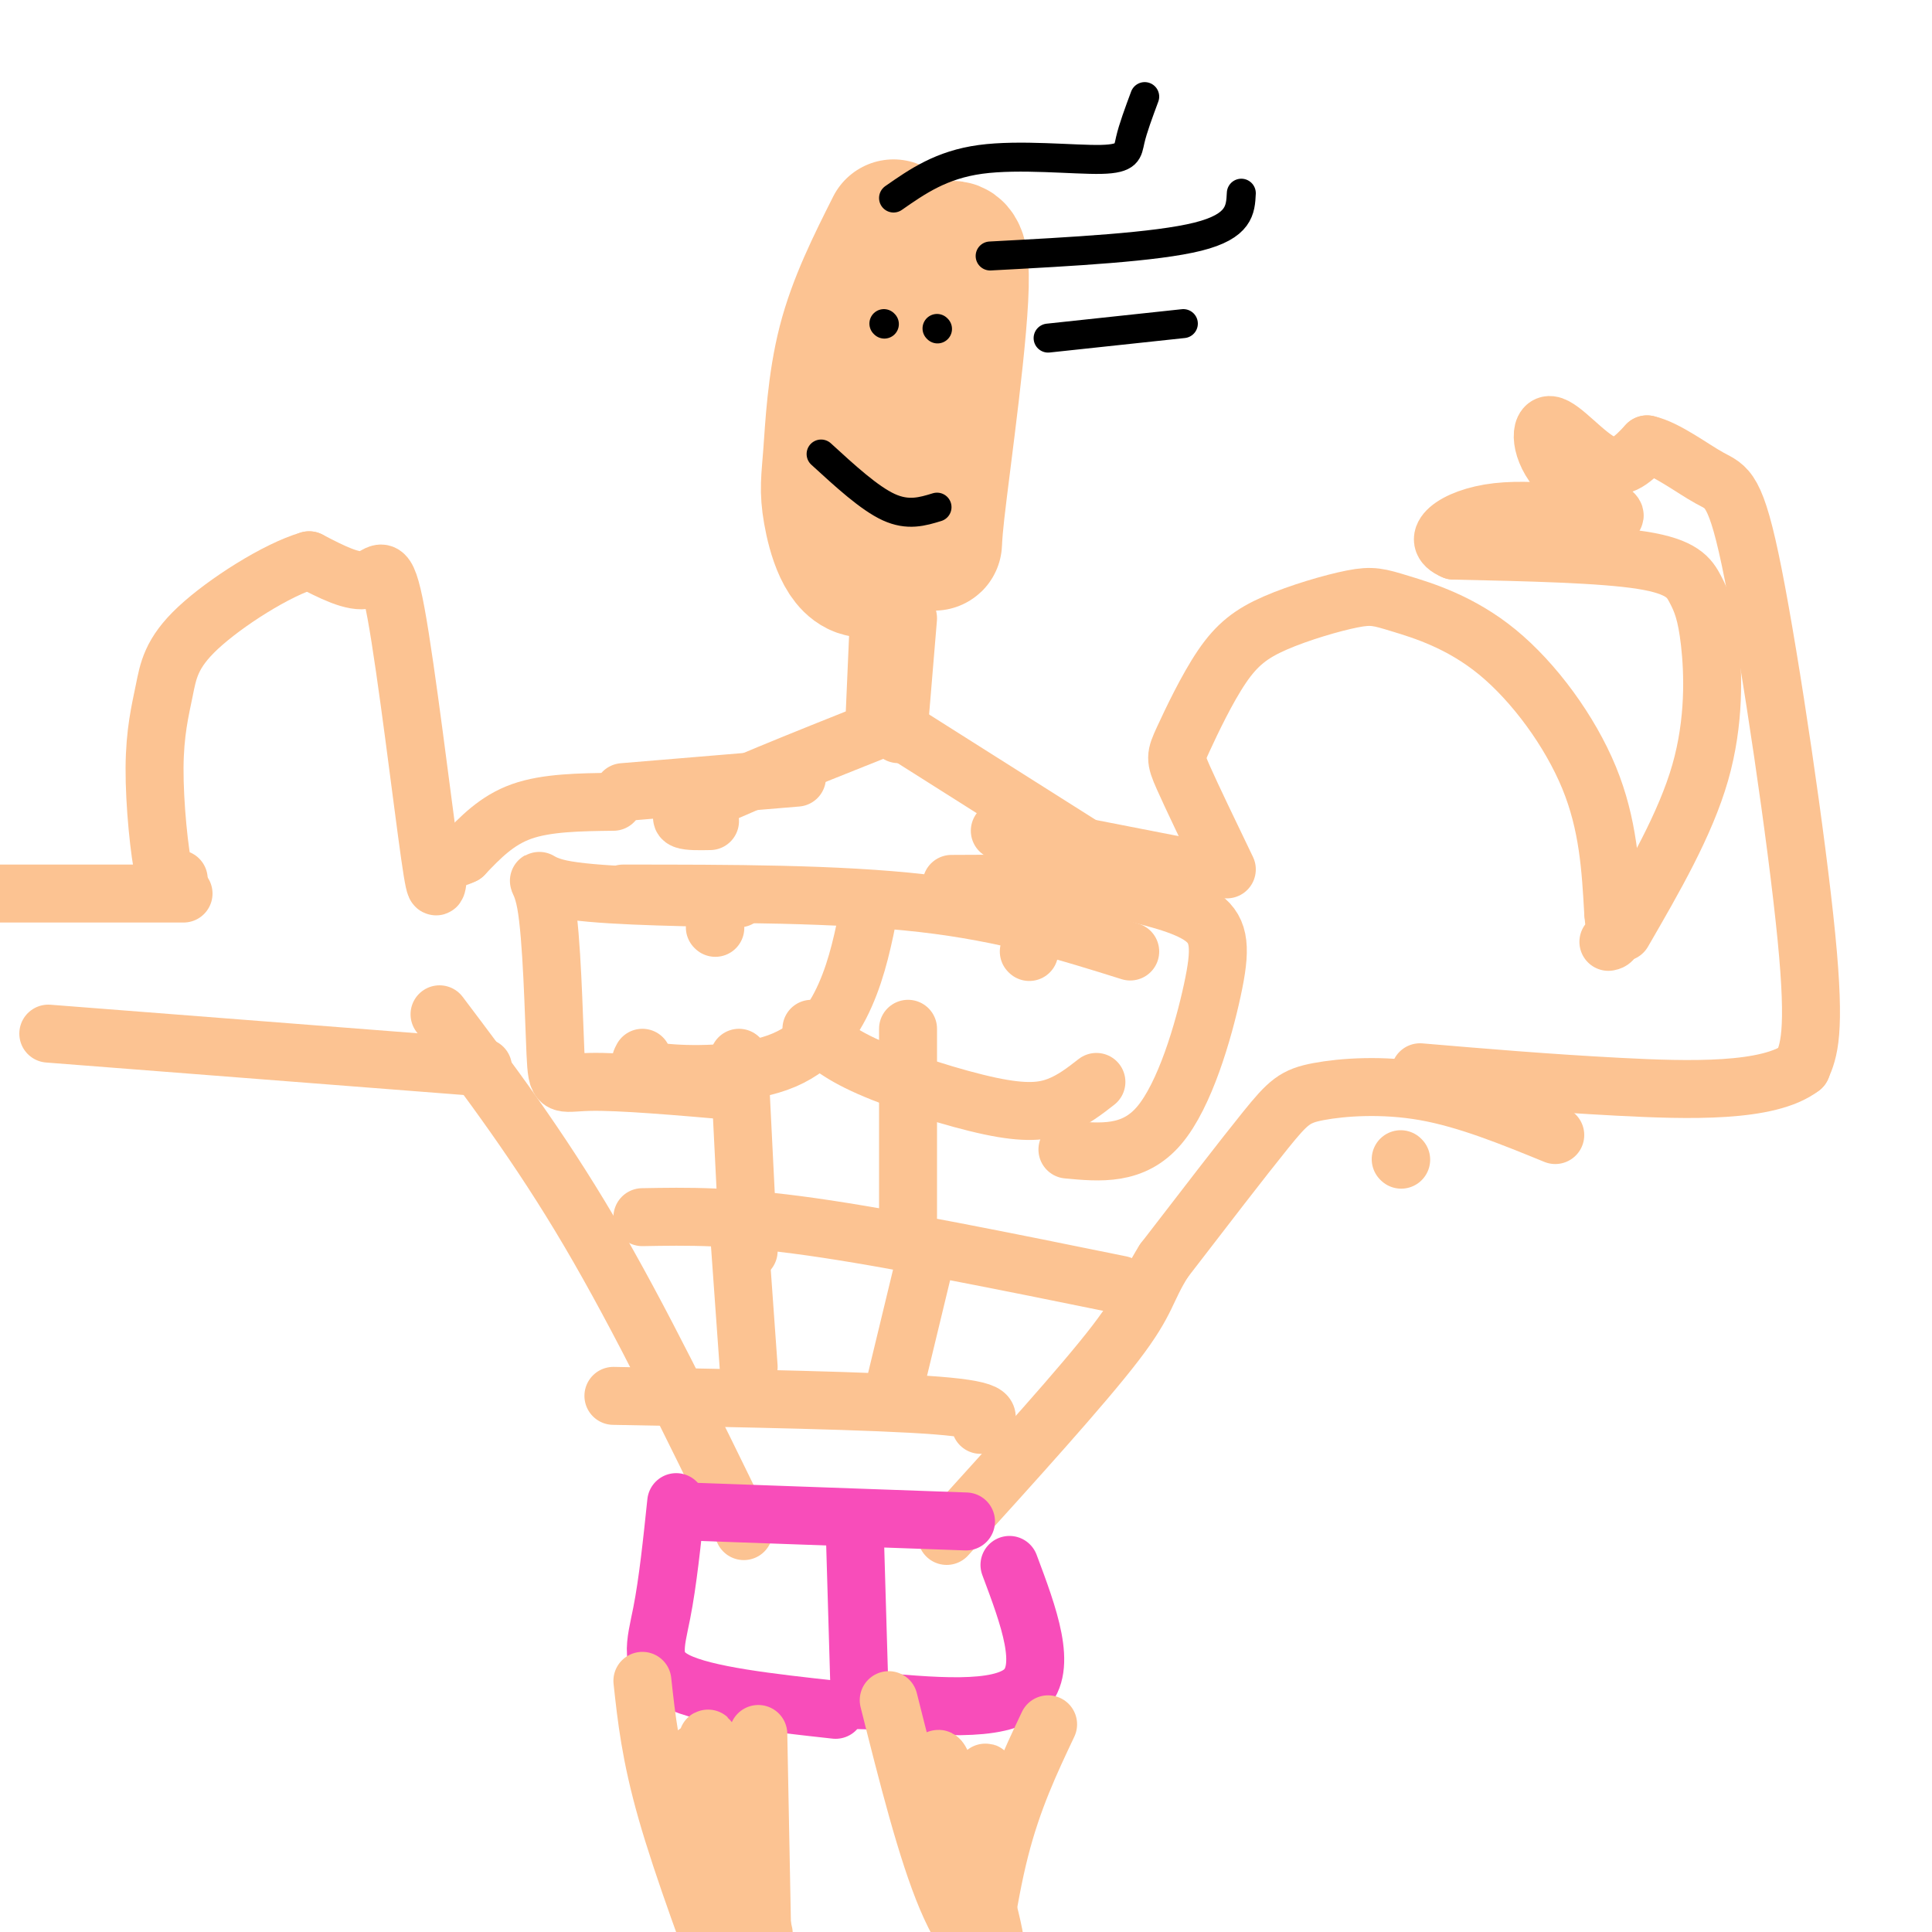 <svg viewBox='0 0 400 400' version='1.1' xmlns='http://www.w3.org/2000/svg' xmlns:xlink='http://www.w3.org/1999/xlink'><g fill='none' stroke='#FCC392' stroke-width='28' stroke-linecap='round' stroke-linejoin='round'><path d='M185,47c-3.915,7.785 -7.831,15.571 -10,24c-2.169,8.429 -2.592,17.502 -3,23c-0.408,5.498 -0.802,7.423 0,12c0.802,4.577 2.801,11.807 7,12c4.199,0.193 10.600,-6.652 13,-7c2.400,-0.348 0.800,5.802 2,-5c1.200,-10.802 5.200,-38.555 5,-49c-0.200,-10.445 -4.601,-3.580 -7,0c-2.399,3.580 -2.798,3.877 -4,5c-1.202,1.123 -3.208,3.072 -4,10c-0.792,6.928 -0.369,18.837 0,23c0.369,4.163 0.685,0.582 1,-3'/></g>
<g fill='none' stroke='#FCC392' stroke-width='12' stroke-linecap='round' stroke-linejoin='round'><path d='M188,128c0.000,0.000 -2.000,24.000 -2,24'/><path d='M182,127c0.000,0.000 -1.000,23.000 -1,23'/><path d='M182,151c-16.083,6.417 -32.167,12.833 -38,16c-5.833,3.167 -1.417,3.083 3,3'/><path d='M186,151c0.000,0.000 49.000,31.000 49,31'/><path d='M180,188c-1.220,6.101 -2.440,12.202 -5,18c-2.560,5.798 -6.458,11.292 -14,14c-7.542,2.708 -18.726,2.631 -24,2c-5.274,-0.631 -4.637,-1.815 -4,-3'/><path d='M168,213c2.613,2.506 5.226,5.012 12,8c6.774,2.988 17.708,6.458 25,8c7.292,1.542 10.940,1.155 14,0c3.060,-1.155 5.530,-3.077 8,-5'/><path d='M213,197c0.000,0.000 0.100,0.100 0.1,0.1'/><path d='M148,192c0.000,0.000 0.100,0.100 0.1,0.1'/><path d='M165,161c0.000,0.000 -36.000,3.000 -36,3'/><path d='M207,172c0.000,0.000 41.000,8.000 41,8'/><path d='M129,185c22.250,0.000 44.500,0.000 62,2c17.500,2.000 30.250,6.000 43,10'/><path d='M133,252c9.250,-0.167 18.500,-0.333 35,2c16.500,2.333 40.250,7.167 64,12'/><path d='M153,219c0.000,0.000 2.000,40.000 2,40'/><path d='M188,213c0.000,0.000 0.000,39.000 0,39'/><path d='M127,289c27.167,0.500 54.333,1.000 67,2c12.667,1.000 10.833,2.500 9,4'/><path d='M153,255c0.000,0.000 2.000,28.000 2,28'/><path d='M192,259c0.000,0.000 -7.000,29.000 -7,29'/><path d='M221,238c6.833,0.643 13.667,1.286 19,-5c5.333,-6.286 9.167,-19.500 11,-28c1.833,-8.500 1.667,-12.286 -2,-15c-3.667,-2.714 -10.833,-4.357 -18,-6'/><path d='M231,184c-8.667,-1.167 -21.333,-1.083 -34,-1'/><path d='M153,186c-15.244,-0.290 -30.488,-0.581 -37,-2c-6.512,-1.419 -4.292,-3.968 -3,3c1.292,6.968 1.656,23.453 2,31c0.344,7.547 0.670,6.156 7,6c6.330,-0.156 18.665,0.922 31,2'/><path d='M254,180c-3.619,-7.517 -7.238,-15.034 -9,-19c-1.762,-3.966 -1.666,-4.380 0,-8c1.666,-3.620 4.903,-10.445 8,-15c3.097,-4.555 6.055,-6.841 11,-9c4.945,-2.159 11.878,-4.192 16,-5c4.122,-0.808 5.435,-0.392 10,1c4.565,1.392 12.383,3.759 20,10c7.617,6.241 15.033,16.354 19,26c3.967,9.646 4.483,18.823 5,28'/><path d='M334,189c0.667,5.667 -0.167,5.833 -1,6'/><path d='M336,193c6.470,-11.179 12.941,-22.357 16,-33c3.059,-10.643 2.707,-20.750 2,-27c-0.707,-6.250 -1.767,-8.644 -3,-11c-1.233,-2.356 -2.638,-4.673 -11,-6c-8.362,-1.327 -23.681,-1.663 -39,-2'/><path d='M301,114c-5.611,-2.275 -0.139,-6.962 9,-8c9.139,-1.038 21.943,1.573 24,1c2.057,-0.573 -6.634,-4.329 -11,-9c-4.366,-4.671 -4.406,-10.258 -2,-10c2.406,0.258 7.259,6.359 11,8c3.741,1.641 6.371,-1.180 9,-4'/><path d='M341,92c3.970,0.864 9.394,5.026 13,7c3.606,1.974 5.394,1.762 9,20c3.606,18.238 9.030,54.925 11,75c1.970,20.075 0.485,23.537 -1,27'/><path d='M373,221c-6.778,5.222 -23.222,4.778 -38,4c-14.778,-0.778 -27.889,-1.889 -41,-3'/><path d='M127,166c-6.917,0.083 -13.833,0.167 -19,2c-5.167,1.833 -8.583,5.417 -12,9'/><path d='M96,177c-2.966,1.468 -4.380,0.639 -5,3c-0.620,2.361 -0.444,7.911 -2,-3c-1.556,-10.911 -4.842,-38.284 -7,-50c-2.158,-11.716 -3.188,-7.776 -6,-7c-2.812,0.776 -7.406,-1.612 -12,-4'/><path d='M64,116c-6.679,1.930 -17.378,8.755 -23,14c-5.622,5.245 -6.167,8.911 -7,13c-0.833,4.089 -1.955,8.601 -2,16c-0.045,7.399 0.987,17.685 2,22c1.013,4.315 2.006,2.657 3,1'/><path d='M38,185c0.000,0.000 -39.000,0.000 -39,0'/><path d='M10,214c0.000,0.000 90.000,7.000 90,7'/><path d='M91,210c10.250,13.583 20.500,27.167 31,45c10.500,17.833 21.250,39.917 32,62'/><path d='M290,240c0.000,0.000 0.100,0.100 0.1,0.1'/><path d='M322,235c-9.125,-3.726 -18.250,-7.452 -27,-9c-8.750,-1.548 -17.125,-0.917 -22,0c-4.875,0.917 -6.250,2.119 -11,8c-4.750,5.881 -12.875,16.440 -21,27'/><path d='M241,261c-3.933,6.200 -3.267,8.200 -10,17c-6.733,8.800 -20.867,24.400 -35,40'/></g>
<g fill='none' stroke='#F84DBA' stroke-width='12' stroke-linecap='round' stroke-linejoin='round'><path d='M144,313c0.000,0.000 56.000,2.000 56,2'/><path d='M140,311c-0.867,8.289 -1.733,16.578 -3,23c-1.267,6.422 -2.933,10.978 3,14c5.933,3.022 19.467,4.511 33,6'/><path d='M177,318c0.000,0.000 1.000,34.000 1,34'/><path d='M209,324c4.000,10.667 8.000,21.333 3,26c-5.000,4.667 -19.000,3.333 -33,2'/></g>
<g fill='none' stroke='#FCC392' stroke-width='12' stroke-linecap='round' stroke-linejoin='round'><path d='M157,359c0.000,0.000 1.000,52.000 1,52'/><path d='M133,348c0.833,7.667 1.667,15.333 5,27c3.333,11.667 9.167,27.333 15,43'/><path d='M184,352c3.917,15.583 7.833,31.167 12,41c4.167,9.833 8.583,13.917 13,18'/><path d='M217,357c-3.667,7.750 -7.333,15.500 -10,26c-2.667,10.500 -4.333,23.750 -6,37'/></g>
<g fill='none' stroke='#000000' stroke-width='6' stroke-linecap='round' stroke-linejoin='round'><path d='M183,67c0.000,0.000 0.100,0.100 0.1,0.1'/><path d='M194,68c0.000,0.000 0.100,0.100 0.1,0.1'/><path d='M170,94c5.000,4.583 10.000,9.167 14,11c4.000,1.833 7.000,0.917 10,0'/><path d='M185,41c4.940,-3.446 9.881,-6.893 18,-8c8.119,-1.107 19.417,0.125 25,0c5.583,-0.125 5.452,-1.607 6,-4c0.548,-2.393 1.774,-5.696 3,-9'/><path d='M205,53c17.167,-0.917 34.333,-1.833 43,-4c8.667,-2.167 8.833,-5.583 9,-9'/><path d='M217,70c0.000,0.000 28.000,-3.000 28,-3'/></g>
<g fill='none' stroke='#FCC392' stroke-width='12' stroke-linecap='round' stroke-linejoin='round'><path d='M195,379c3.952,7.798 7.905,15.595 8,17c0.095,1.405 -3.667,-3.583 -6,-11c-2.333,-7.417 -3.238,-17.262 -3,-20c0.238,-2.738 1.619,1.631 3,6'/><path d='M197,371c2.703,7.751 7.962,24.129 9,31c1.038,6.871 -2.144,4.234 -3,-6c-0.856,-10.234 0.612,-28.067 1,-29c0.388,-0.933 -0.306,15.033 -1,31'/><path d='M203,398c-0.167,6.000 -0.083,5.500 0,5'/><path d='M150,368c4.489,17.622 8.978,35.244 8,32c-0.978,-3.244 -7.422,-27.356 -10,-36c-2.578,-8.644 -1.289,-1.822 0,5'/><path d='M148,369c0.711,7.711 2.489,24.489 2,25c-0.489,0.511 -3.244,-15.244 -6,-31'/></g>
</svg>